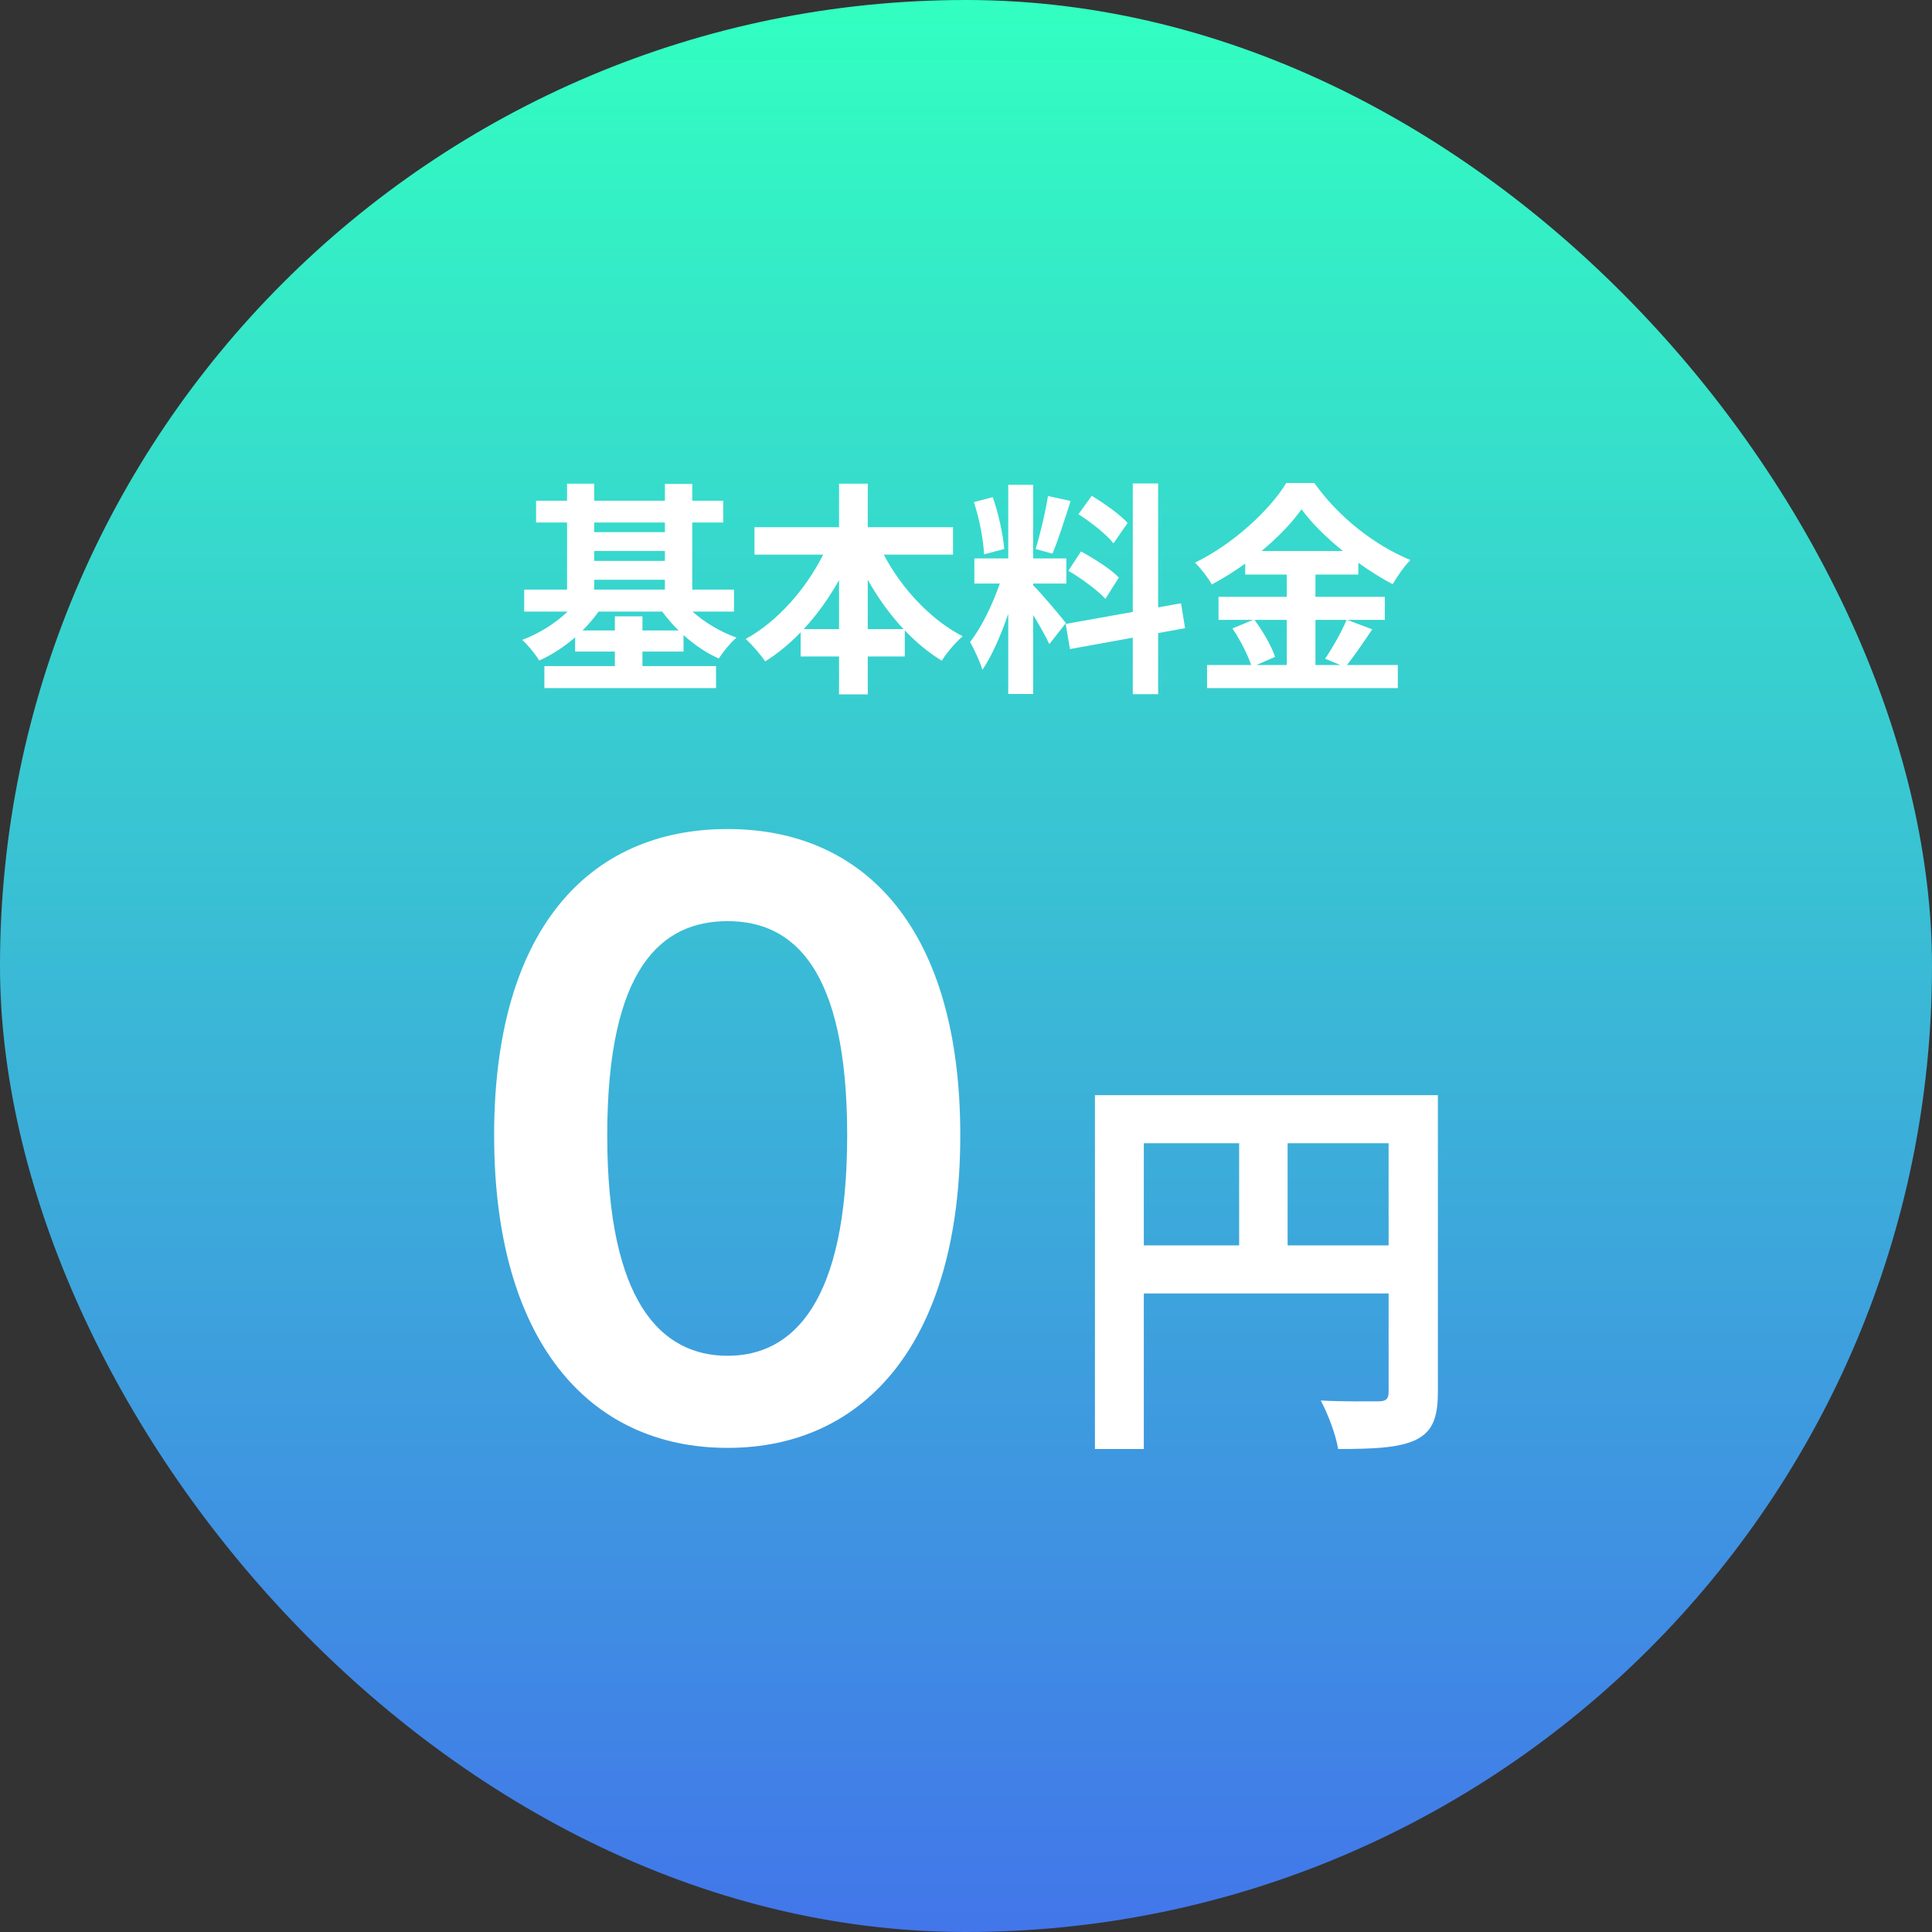 <svg width="200" height="200" viewBox="0 0 200 200" fill="none" xmlns="http://www.w3.org/2000/svg">
<rect x="0" y="0" width="200" height="200" fill="#333333" stroke="none"/>
<rect width="200" height="200" rx="100" fill="url(#paint0_linear_1164_12968)"/>
<path fill-rule="evenodd" clip-rule="evenodd" d="M130.593 57.04C132.286 55.638 133.731 54.135 134.736 52.719C135.764 54.13 137.29 55.645 139.014 57.04H130.593ZM128.905 58.344C127.804 59.136 126.636 59.868 125.443 60.501C125.095 59.851 124.305 58.829 123.701 58.248C127.697 56.297 131.437 52.812 133.156 50.001H136.06C138.569 53.532 142.309 56.459 146.003 57.969C145.329 58.666 144.678 59.619 144.167 60.478C142.992 59.856 141.78 59.096 140.613 58.258V59.479H136.176V61.779H143.354V64.172H139.467L142.053 65.147C141.167 66.467 140.219 67.867 139.437 68.841H144.702V71.234H124.955V68.841H129.515C129.168 67.77 128.364 66.208 127.581 65.055L129.721 64.172H126.14V61.779H133.202V59.479H128.905V58.344ZM133.202 64.172H129.868C130.741 65.352 131.65 66.927 131.994 68.005L130.062 68.841H133.202V64.172ZM136.176 68.841H138.757L137.175 68.191C137.914 67.106 138.882 65.424 139.396 64.172H136.176V68.841ZM106.951 50.187H104.373V57.807H100.865V60.408H103.502C102.766 62.528 101.587 65.014 100.424 66.448C100.842 67.238 101.446 68.47 101.701 69.329C102.683 67.902 103.626 65.732 104.373 63.538V71.838H106.951V63.658C107.612 64.739 108.276 65.918 108.624 66.681L110.343 64.497C109.843 63.861 107.676 61.269 106.951 60.59V60.408H110.39V57.807H106.951V50.187ZM102.77 51.465L100.818 51.976C101.376 53.672 101.817 55.925 101.864 57.389L103.955 56.831C103.838 55.367 103.374 53.16 102.77 51.465ZM110.831 51.859L108.485 51.348C108.229 52.998 107.672 55.344 107.207 56.831L108.949 57.319C109.49 56.043 110.131 54.044 110.704 52.256L110.831 51.859ZM119.891 50.047H117.266V63.347L110.32 64.59L110.761 67.192L117.266 66.013V71.861H119.891V65.537L122.679 65.031L122.261 62.453L119.891 62.877V50.047ZM113.015 51.325L111.644 53.23C112.945 54.066 114.571 55.344 115.268 56.25L116.732 54.136C115.965 53.277 114.316 52.115 113.015 51.325ZM111.9 57.087L110.599 59.084C111.946 59.874 113.642 61.129 114.432 61.988L115.826 59.781C114.989 58.922 113.247 57.807 111.9 57.087ZM78.099 54.578H86.857V50.071H89.83V54.578H98.658V57.412H91.484C93.331 60.907 96.306 64.132 99.657 65.868C98.96 66.448 97.961 67.61 97.496 68.4C96.119 67.555 94.836 66.49 93.663 65.261V67.959H89.83V71.885H86.857V67.959H82.884V65.458C81.752 66.629 80.523 67.647 79.214 68.47C78.749 67.773 77.82 66.704 77.193 66.147C80.461 64.353 83.404 61.021 85.216 57.412H78.099V54.578ZM83.2 65.124C84.583 63.635 85.813 61.916 86.857 60.047V65.124H83.2ZM93.534 65.124H89.83V60.02C90.886 61.895 92.13 63.628 93.534 65.124ZM58.701 51.836H55.495V54.09H58.701V61.036H54.264V63.312H58.761C57.467 64.548 55.755 65.618 54.055 66.24C54.636 66.751 55.425 67.726 55.82 68.377C57.129 67.791 58.403 66.962 59.537 65.976V67.448H63.649V68.957H56.355V71.234H74.126V68.957H66.507V67.448H70.758V65.743C71.874 66.749 73.127 67.6 74.405 68.168C74.823 67.517 75.636 66.518 76.24 66.007C74.597 65.417 72.954 64.444 71.688 63.312H75.985V61.036H71.664V54.09H74.87V51.836H71.664V50.094H68.83V51.836H61.512V50.071H58.701V51.836ZM61.512 54.09V55.089H68.83V54.09H61.512ZM68.83 57.04H61.512V58.062H68.83V57.04ZM68.554 63.312H61.962C61.479 63.997 60.919 64.653 60.304 65.264H63.649V63.8H66.507V65.264H70.248C69.623 64.65 69.05 63.992 68.554 63.312ZM68.83 61.036V60.014H61.512V61.036H68.83Z" fill="white"/>
<path d="M113.348 113.369H146.173V118.345H118.407V150H113.348V113.369ZM143.748 113.369H148.849V144.104C148.849 146.822 148.264 148.243 146.507 149.08C144.793 149.874 142.284 150 138.521 150C138.312 148.578 137.433 146.278 136.723 144.982C139.148 145.107 141.866 145.065 142.702 145.065C143.497 145.065 143.748 144.815 143.748 144.062V113.369ZM116.107 128.925H146.215V133.901H116.107V128.925ZM128.276 116.087H133.294V131.392H128.276V116.087Z" fill="white"/>
<path d="M75.322 149.884C60.854 149.884 51.152 138.677 51.152 117.519C51.152 96.36 60.854 85.822 75.322 85.822C89.706 85.822 99.408 96.36 99.408 117.519C99.408 138.677 89.706 149.884 75.322 149.884ZM75.322 140.35C82.096 140.35 87.699 134.83 87.699 117.519C87.699 100.207 82.096 95.356 75.322 95.356C68.464 95.356 62.861 100.207 62.861 117.519C62.861 134.83 68.464 140.35 75.322 140.35Z" fill="white"/>
<defs>
<linearGradient id="paint0_linear_1164_12968" x1="100" y1="0" x2="100" y2="200" gradientUnits="userSpaceOnUse">
<stop stop-color="#32FFC1"/>
<stop offset="1" stop-color="#4276EA"/>
</linearGradient>
</defs>
</svg>
